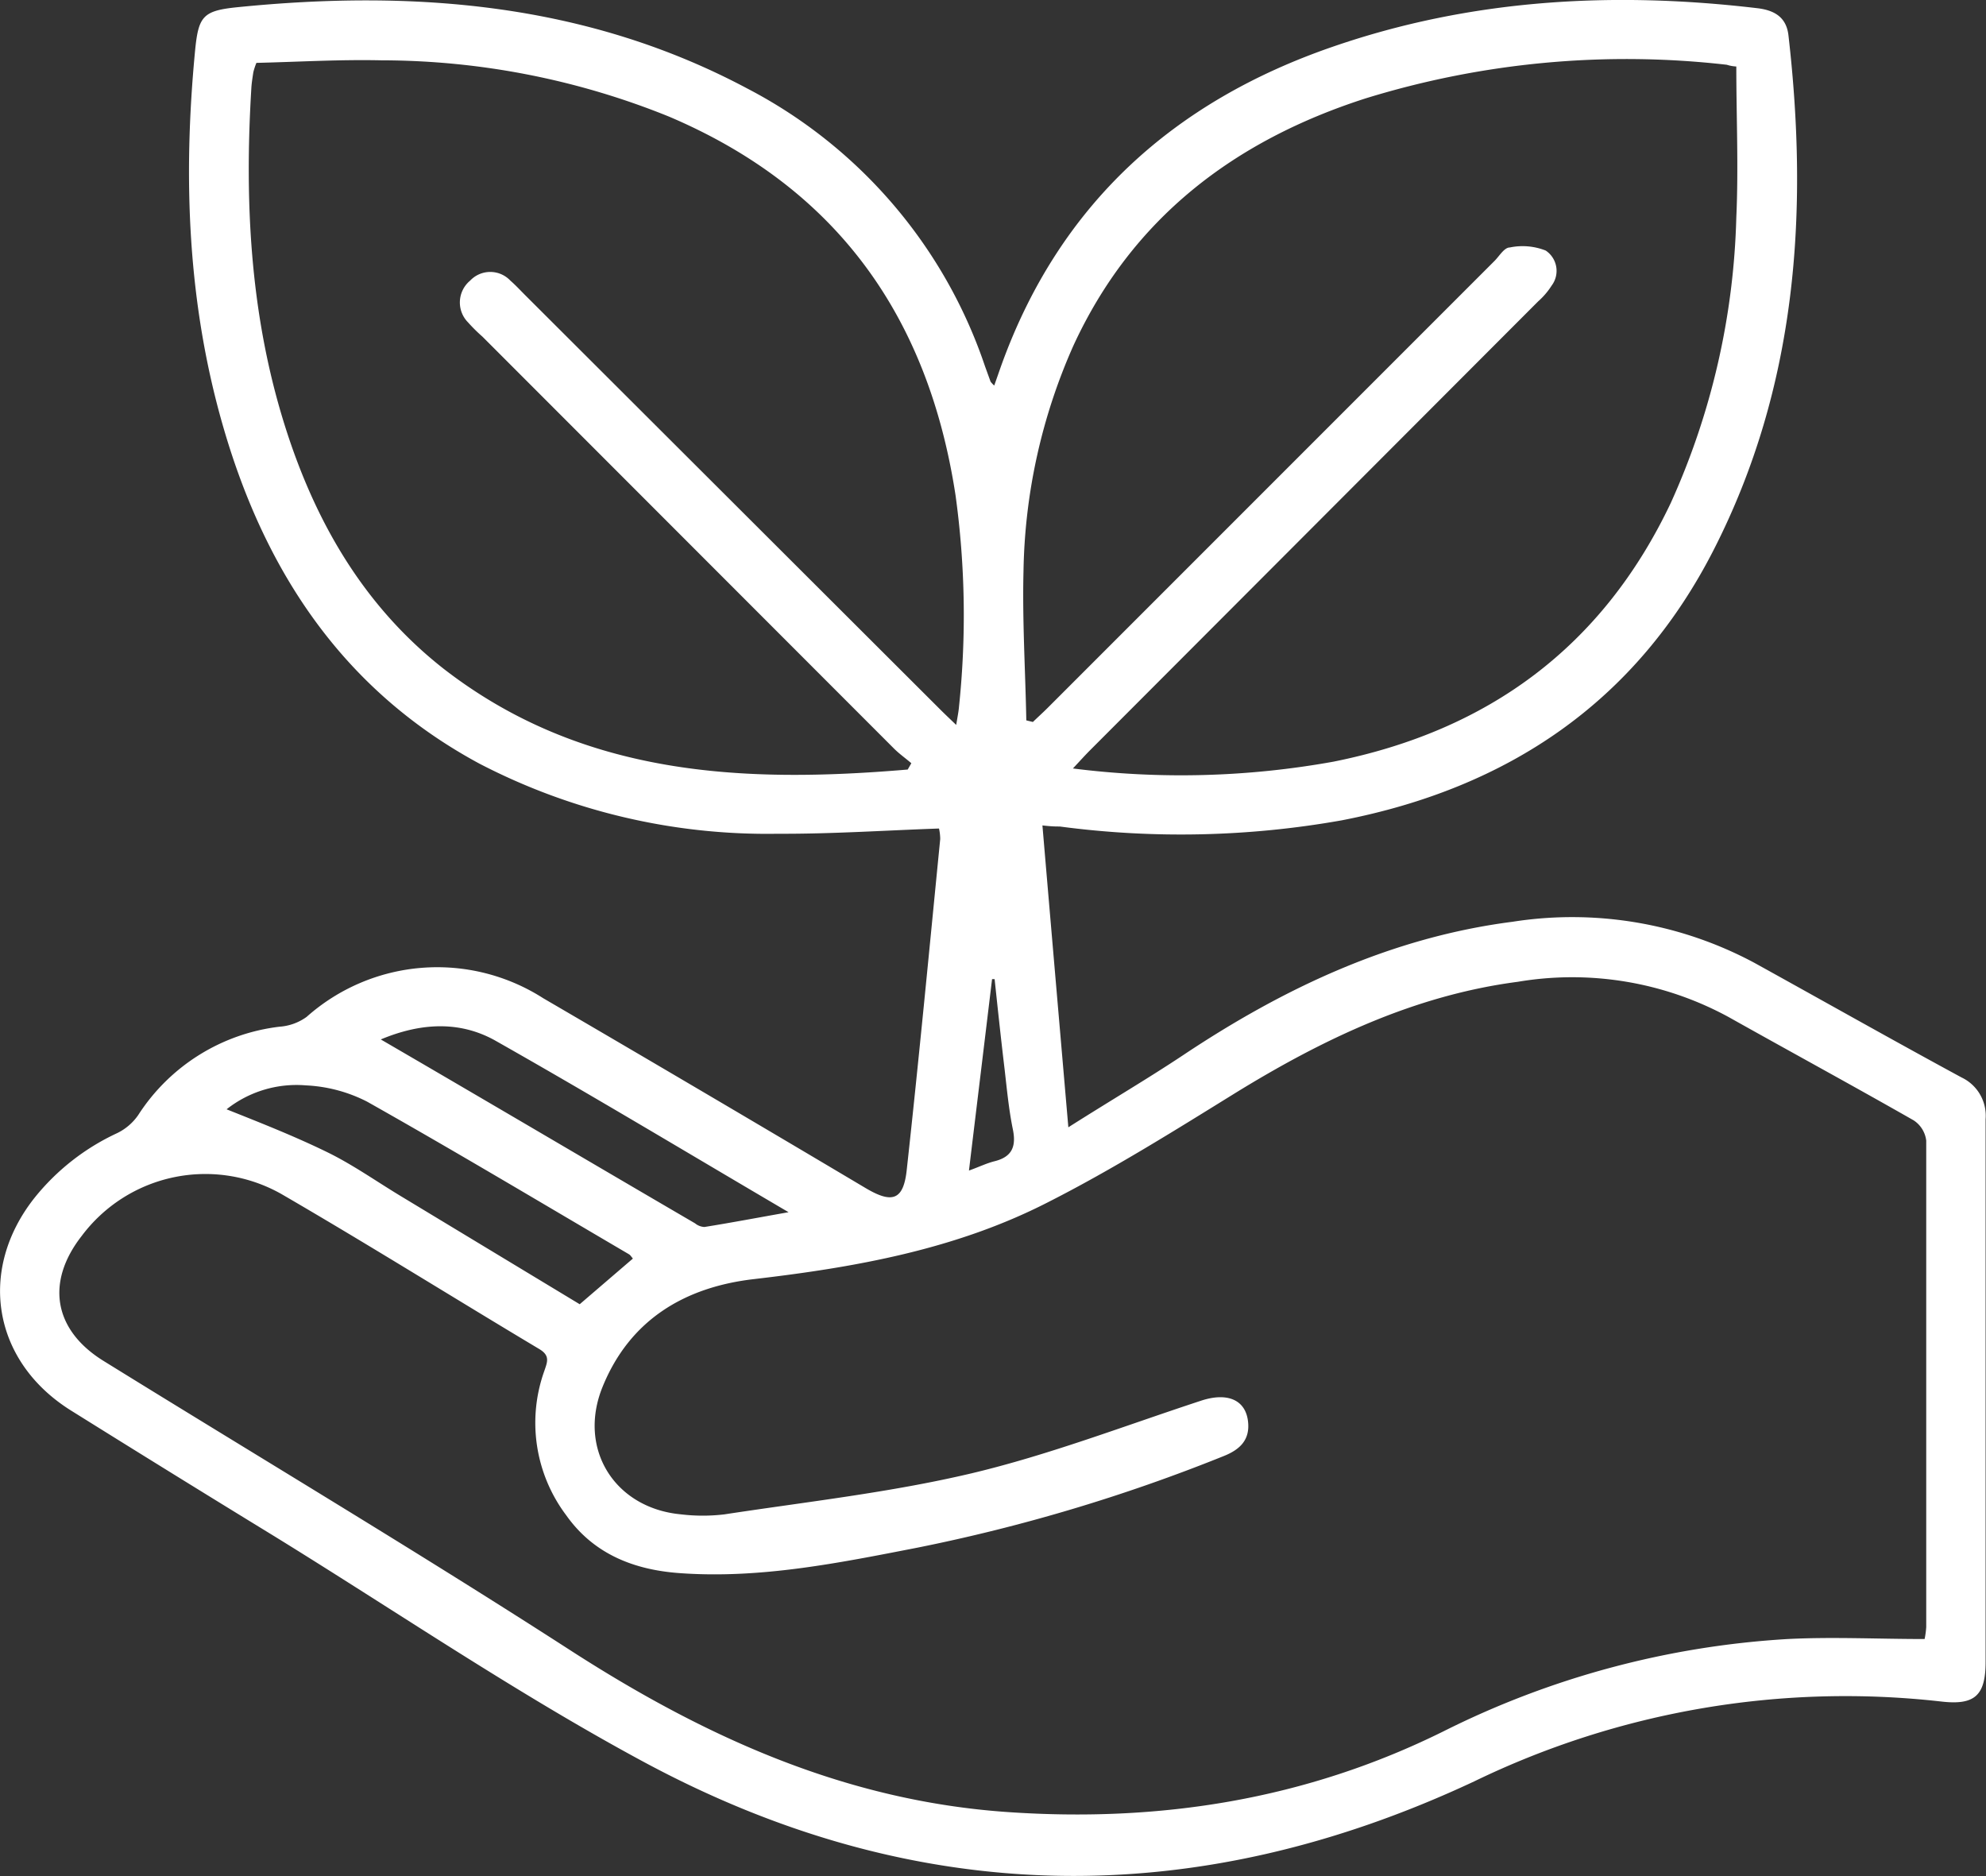 <svg xmlns="http://www.w3.org/2000/svg" viewBox="0 0 147.86 139.66"><rect x="0" y="0" width="147.86" height="139.66" fill="#333333" stroke="none"/><defs><style>.cls-1{fill:#fff;}</style></defs><g id="Capa_2" data-name="Capa 2"><g id="Capa_1-2" data-name="Capa 1"><path class="cls-1" d="M69.91,61.67c-4,.14-8,.41-12,.39a46.48,46.48,0,0,1-22.2-5.21C25.64,51.43,19.8,42.68,16.66,31.91c-2.7-9.24-3.05-18.68-2.13-28.2.25-2.5.59-2.91,3.11-3.17,13.2-1.33,26.07-.31,38,6.05A36.41,36.41,0,0,1,73.33,27.25l.42,1.16a2.42,2.42,0,0,0,.27.29c.21-.59.38-1.09.56-1.59C78.91,15.18,87.4,7.55,99.22,3.48,109.5-.07,120.09-.66,130.83.61c1.28.15,2.16.67,2.32,2,1.52,13.25.62,26.19-5.55,38.29-5.79,11.36-15.34,17.76-27.7,20.16a68.46,68.46,0,0,1-21,.46c-.3,0-.6,0-1.29-.08.63,7.41,1.26,14.71,1.93,22.47,3.15-2,5.88-3.6,8.53-5.36,7.5-5,15.51-8.78,24.55-9.94a28.72,28.72,0,0,1,18,3.06c5.14,2.84,10.25,5.73,15.42,8.53a3.15,3.15,0,0,1,1.79,3.11c0,13.47,0,26.93,0,40.4,0,2.53-.84,3.23-3.32,2.94a63.37,63.37,0,0,0-34.74,5.94c-20.89,9.79-41.66,9.45-61.93-1.49-9.42-5.08-18.31-11.14-27.43-16.76Q12.86,109.72,5.3,105c-5.84-3.64-7-10.44-2.73-15.84a17.1,17.1,0,0,1,6.16-4.82A4.06,4.06,0,0,0,10.29,83a14.55,14.55,0,0,1,10.54-6.58,3.89,3.89,0,0,0,2-.73A14.64,14.64,0,0,1,40.44,74.3q12,7,24,14.13c2,1.19,2.83.9,3.07-1.37.9-8.19,1.68-16.4,2.49-24.6A3.68,3.68,0,0,0,69.91,61.67ZM143.29,122a6.51,6.51,0,0,0,.12-.89q0-18.1,0-36.21a2.1,2.1,0,0,0-.94-1.51c-4.56-2.6-9.18-5.11-13.76-7.68A24.36,24.36,0,0,0,113,73.08c-7.65,1-14.46,4.24-21,8.26-4.59,2.84-9.19,5.72-14,8.16C71.16,93,63.7,94.33,56.13,95.21c-5.12.59-9.22,3-11.26,8-1.89,4.62.88,9.05,5.83,9.51a13.54,13.54,0,0,0,3.24,0c6.16-.94,12.38-1.63,18.42-3.06,5.79-1.38,11.39-3.54,17.06-5.4,1.91-.63,3.28-.1,3.49,1.49.19,1.44-.62,2.17-1.85,2.65a129,129,0,0,1-22.76,6.8c-5.81,1.13-11.64,2.32-17.62,1.9-3.42-.23-6.46-1.39-8.53-4.32a11.44,11.44,0,0,1-1.63-10.72c.22-.66.47-1.15-.38-1.65-6.41-3.83-12.74-7.79-19.2-11.54A11.5,11.5,0,0,0,6.08,92c-2.69,3.44-2.09,7,1.63,9.3,11.65,7.21,23.43,14.23,34.94,21.66,10,6.42,20.41,11.1,32.38,11.92,11.34.78,22.18-.93,32.42-6A65.77,65.77,0,0,1,133.1,122C136.44,121.83,139.79,122,143.29,122ZM67.58,57.28l.27-.47c-.43-.37-.9-.7-1.29-1.09L35.92,25.06A12.44,12.44,0,0,1,34.85,24,2.11,2.11,0,0,1,35,20.89a2.06,2.06,0,0,1,3,0c.39.34.74.72,1.1,1.08L70,52.81c.33.33.68.66,1.19,1.15.11-.67.18-1,.21-1.37a65.19,65.19,0,0,0-.26-15.73C69.11,23.6,62.33,14,49.81,8.68A57.17,57.17,0,0,0,28.4,4.49c-3.13-.07-6.26.12-9.31.19a5.06,5.06,0,0,0-.23.7c-.06.41-.13.82-.15,1.23-.5,8.28-.1,16.49,2.32,24.5,2.23,7.37,5.88,13.87,12,18.67C43.37,57.79,55.33,58.32,67.58,57.28Zm8.83-3.66.49.12c.36-.35.74-.69,1.1-1.05l33.27-33.27c.36-.36.72-1,1.14-1a4.68,4.68,0,0,1,2.67.23,1.82,1.82,0,0,1,.44,2.61,5.49,5.49,0,0,1-1,1.17L81.17,55.83c-.37.37-.73.77-1.29,1.37a63.88,63.88,0,0,0,19.42-.51c11.5-2.31,20-8.53,25.09-19.25a54.88,54.88,0,0,0,4.88-21.25c.17-3.74,0-7.49,0-11.24a2.78,2.78,0,0,1-.71-.13,65.85,65.85,0,0,0-26.91,2.51c-9.75,3.14-17.36,8.9-21.74,18.41a42.92,42.92,0,0,0-3.71,16.8C76.11,46.22,76.34,49.92,76.41,53.62ZM47.12,93.68c-.11-.12-.18-.26-.31-.33C40.33,89.55,33.88,85.69,27.33,82a11.11,11.11,0,0,0-4.55-1.21,8.39,8.39,0,0,0-5.91,1.78c2.51,1,5.05,2,7.47,3.18,1.89.92,3.63,2.15,5.43,3.24l13.39,8.09ZM28.35,77.37c8,4.65,15.67,9.18,23.4,13.69a1.18,1.18,0,0,0,.7.27c2-.32,3.94-.69,6.26-1.1-7.51-4.41-14.65-8.71-21.9-12.81C34.22,76,31.36,76.11,28.35,77.37Zm43.79,9.76c.75-.27,1.3-.54,1.89-.69,1.31-.32,1.64-1.09,1.38-2.37-.3-1.46-.44-2.95-.61-4.43-.27-2.25-.51-4.5-.75-6.76l-.19,0C73.3,77.56,72.73,82.22,72.14,87.13Z"></path></g></g></svg>